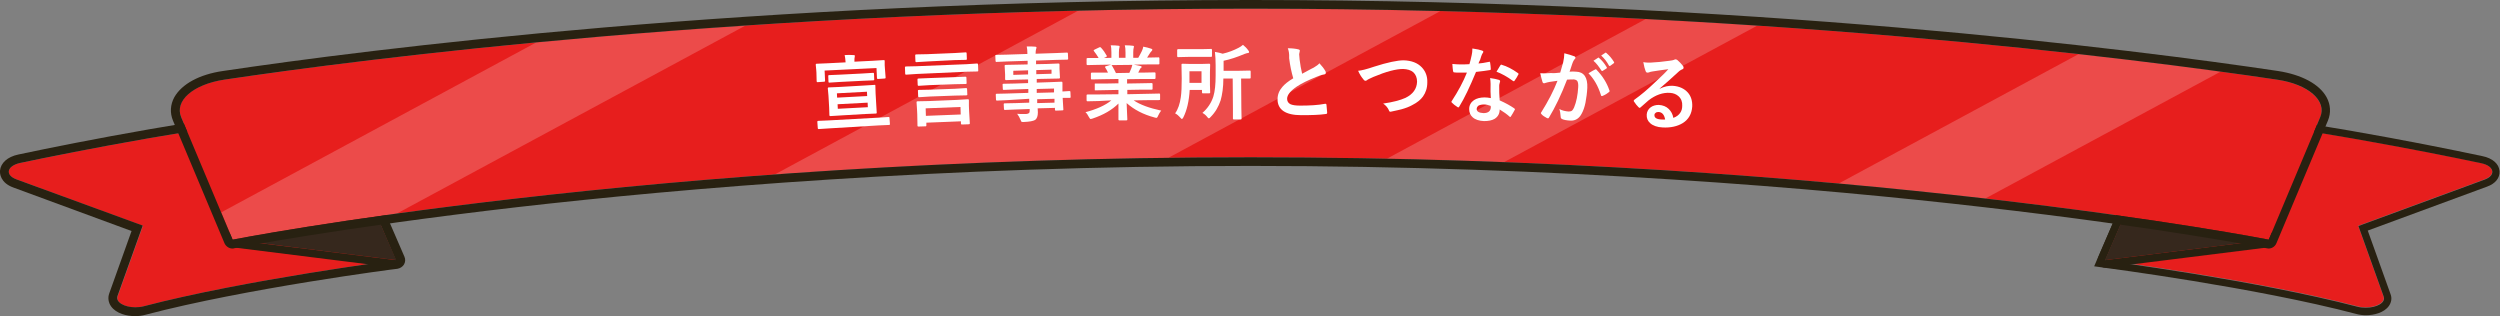<?xml version="1.0" encoding="utf-8"?>
<!-- Generator: Adobe Illustrator 27.8.1, SVG Export Plug-In . SVG Version: 6.00 Build 0)  -->
<svg version="1.1" id="レイヤー_1" xmlns="http://www.w3.org/2000/svg" xmlns:xlink="http://www.w3.org/1999/xlink" x="0px"
	 y="0px" viewBox="0 0 1098.4 138.9" style="enable-background:new 0 0 1098.4 138.9;" xml:space="preserve">
<rect x="0" y="0" width="1098.4" height="138.9" fill="#808080" stroke="none"/>
<style type="text/css">
	.st0{fill:#E71E1D;}
	.st1{fill:#282111;}
	.st2{fill:#36281D;}
	.st3{opacity:0.2;fill:#FFFFFF;}
	.st4{fill:#FFFFFF;}
</style>
<g>
	<g>
		<path class="st0" d="M145.8,49l28.3,65.3c0,0-66.4,8.6-111.1,20.3c-5.8,1.5-12.5-1.1-11.3-4.4l11.1-31L7.2,78.8
			c-5.1-1.9-4.2-5.9,1.6-7.2C33.5,66.4,89.1,55.4,145.8,49z"/>
		<g>
			<path class="st1" d="M145.8,49l28.3,65.3c0,0-66.4,8.6-111.1,20.3c-1.2,0.3-2.4,0.4-3.6,0.4c-4.7,0-8.7-2.2-7.8-4.9l11.1-31
				L7.2,78.8c-5.1-1.9-4.2-5.9,1.6-7.2C33.5,66.4,89.1,55.4,145.8,49 M145.8,45.1c-0.1,0-0.3,0-0.4,0C89.6,51.5,35.3,62.1,8,67.9
				c-4.7,1-7.7,3.7-8,7.1c-0.1,1.2,0.1,5.3,5.9,7.4l51.9,19.1L48,128.9c-0.7,1.9-0.4,4,0.8,5.7c2.3,3.2,6.9,4.3,10.6,4.3
				c1.6,0,3.1-0.2,4.5-0.6c44-11.6,110-20.2,110.7-20.2c1.2-0.2,2.3-0.9,2.9-1.9s0.7-2.3,0.2-3.4l-28.3-65.3
				C148.7,46,147.3,45.1,145.8,45.1L145.8,45.1z"/>
		</g>
		<path class="st2" d="M174.1,114.3l-71.9-9c0,0,22.7-4.5,63.5-10.3L174.1,114.3z"/>
		<g>
			<g>
				<path class="st1" d="M165.7,95l8.3,19.3l-71.9-9C102.2,105.3,124.9,100.8,165.7,95 M165.7,91.7c-0.2,0-0.3,0-0.5,0
					c-40.5,5.7-63.5,10.3-63.7,10.3c-1.6,0.3-2.7,1.7-2.7,3.4c0.1,1.6,1.3,3,2.9,3.2l71.9,9c0.1,0,0.3,0,0.4,0c1,0,2-0.5,2.6-1.3
					c0.7-0.9,0.9-2.2,0.4-3.3l-8.3-19.3C168.2,92.5,167,91.7,165.7,91.7L165.7,91.7z"/>
			</g>
		</g>
		<path class="st0" d="M953.1,49l-28.3,65.3c0,0,66.4,8.6,111.1,20.3c5.8,1.5,12.5-1.1,11.3-4.4l-11.1-31l55.5-20.4
			c5.1-1.9,4.2-5.9-1.6-7.2C1065.5,66.4,1009.8,55.4,953.1,49z"/>
		<g>
			<path class="st1" d="M953.1,49c56.7,6.5,112.3,17.5,137,22.7c5.8,1.2,6.7,5.3,1.6,7.2l-55.5,20.4l11.1,31c1,2.7-3.1,4.9-7.8,4.9
				c-1.2,0-2.4-0.1-3.6-0.4c-44.7-11.7-111.1-20.3-111.1-20.3L953.1,49 M951.1,45.4l-1,2.2L921.8,113l-1.7,4l4.3,0.6
				c0.7,0.1,66.7,8.7,110.7,20.3c1.4,0.4,2.9,0.6,4.4,0.6c3.5,0,8-1.1,10.1-4.1c1.1-1.6,1.4-3.4,0.7-5.2l-10-27.9l52.4-19.3
				c3.7-1.3,5.7-3.9,5.5-6.8c-0.2-3.2-3.1-5.7-7.5-6.6c-27.3-5.8-81.5-16.4-137.3-22.7L951.1,45.4L951.1,45.4z"/>
		</g>
		<path class="st2" d="M924.8,114.3l71.9-9c0,0-22.7-4.5-63.5-10.3L924.8,114.3z"/>
		<g>
			<g>
				<path class="st1" d="M933.2,95c40.8,5.8,63.5,10.3,63.5,10.3l-71.9,9L933.2,95 M933.2,91.7c-1.3,0-2.5,0.8-3,2l-8.3,19.3
					c-0.5,1.1-0.3,2.3,0.4,3.3c0.6,0.8,1.6,1.3,2.6,1.3c0.1,0,0.3,0,0.4,0l71.9-9c1.6-0.2,2.8-1.5,2.9-3.2c0.1-1.6-1.1-3-2.7-3.4
					c-0.2,0-23.3-4.6-63.7-10.3C933.5,91.7,933.3,91.7,933.2,91.7L933.2,91.7z"/>
			</g>
		</g>
		<g>
			<path class="st0" d="M1019.4,51.5c3-7.2-5.2-14.4-18.9-16.5c-61-9.1-231.7-31.2-451-31.2s-390,22.1-451,31.2
				c-13.7,2-22,9.3-18.9,16.5l22.6,53.8c0,0,183.6-36.2,447.3-36.2s447.3,36.2,447.3,36.2L1019.4,51.5z"/>
			<path class="st3" d="M327.4,11.3l-153,82.5c-46.3,6.4-72.2,11.5-72.2,11.5l-5-12l138.3-74.6C263.2,16,294,13.5,327.4,11.3z"/>
			<path class="st3" d="M632.8,4.9L513.4,69.3c-63.4,0.8-121.5,3.6-172.9,7.3L473.7,4.7c24.5-0.6,49.8-0.9,75.7-0.9
				C578.1,3.9,605.9,4.2,632.8,4.9z"/>
			<path class="st3" d="M772,11.3L660.9,71.2h0c-16.7-0.6-33.9-1.2-51.5-1.5L723,8.4C739.9,9.3,756.3,10.2,772,11.3z"/>
			<path class="st3" d="M975.6,31.5L872.3,87.2c-19.5-2.2-41.1-4.5-64.4-6.6l105.3-56.8C937.8,26.5,958.7,29.2,975.6,31.5z"/>
			<g>
				<path class="st1" d="M549.5,3.8c219.3,0,390,22.1,451,31.2c13.7,2,22,9.3,18.9,16.5l-22.6,53.8c0,0-183.6-36.2-447.3-36.2
					s-447.3,36.2-447.3,36.2L79.6,51.5c-3-7.2,5.2-14.4,18.9-16.5C159.5,25.9,330.2,3.8,549.5,3.8 M549.5,0
					C330.9,0,160.9,21.8,97.9,31.2c-10.3,1.5-18,5.7-21.3,11.5C74.8,46,74.6,49.6,76,53l22.6,53.8c0.6,1.4,2,2.4,3.5,2.4
					c0.2,0,0.5,0,0.7-0.1c0.5-0.1,46.7-9.1,124.6-18.1c71.8-8.2,186-18.1,322-18.1s250.1,9.8,322,18.1c77.8,8.9,124.1,18,124.6,18.1
					c0.2,0,0.5,0.1,0.7,0.1c1.5,0,2.9-0.9,3.5-2.4l22.6-53.8c1.4-3.4,1.2-7-0.6-10.3c-3.2-5.8-11-9.9-21.3-11.5
					C938,21.8,768,0,549.5,0L549.5,0z"/>
			</g>
		</g>
	</g>
	<g>
		<g>
			<path class="st4" d="M383.5,26.7l4.8-0.3c0.3,0,0.4,0.1,0.4,0.3l0,1.9l0.1,1.5l0.3,3.9c0,0.2,0,0.3-0.1,0.4c0,0-0.1,0.1-0.3,0.1
				l-2.9,0.2c-0.2,0-0.3,0-0.4-0.1c0,0-0.1-0.2-0.1-0.3l-0.2-4.4L362.3,31l0.2,4.4c0,0.2,0,0.3-0.1,0.4c0,0-0.2,0.1-0.3,0.1
				l-2.9,0.2c-0.2,0-0.3,0-0.3-0.1c0,0-0.1-0.2-0.1-0.3l-0.1-3.9l-0.1-1.3l-0.2-2.1c0-0.2,0.1-0.4,0.4-0.4l4.8-0.2l7.9-0.4l0-0.2
				c-0.1-1.3-0.2-2.3-0.4-3c1.3-0.1,2.6-0.1,3.9,0c0.4,0,0.6,0.1,0.6,0.3c0,0.1,0,0.3-0.1,0.7c-0.1,0.3-0.1,0.9-0.1,1.7l0,0.2
				L383.5,26.7z M364.4,56.4l-4.6,0.3c-0.2,0-0.3,0-0.4-0.1c0,0-0.1-0.1-0.1-0.3l-0.2-2.8c0-0.2,0.1-0.4,0.4-0.4l4.6-0.2l21.7-1.2
				l4.6-0.3c0.3,0,0.4,0.1,0.4,0.3l0.2,2.8c0,0.2,0,0.3-0.1,0.3c0,0-0.1,0.1-0.3,0.1l-4.6,0.2L364.4,56.4z M369.1,36l-4.7,0.3
				c-0.2,0-0.3,0-0.3-0.1c0,0-0.1-0.1-0.1-0.3l-0.1-2.5c0-0.2,0-0.3,0.1-0.3s0.1-0.1,0.3-0.1l4.7-0.2l9.8-0.5l4.8-0.3
				c0.2,0,0.3,0,0.3,0.1c0,0,0.1,0.1,0.1,0.3l0.1,2.5c0,0.2,0,0.3-0.1,0.3c0,0-0.1,0.1-0.3,0.1l-4.8,0.2L369.1,36z M379.3,37.6
				l4.8-0.3c0.2,0,0.3,0,0.4,0c0,0,0.1,0.1,0.1,0.3l0.1,3.4l0.3,5.2l0.2,3.3c0,0.2,0,0.3-0.1,0.3c0,0-0.2,0.1-0.4,0.1l-4.8,0.2
				l-10.2,0.6l-4.8,0.3c-0.2,0-0.3,0-0.4-0.1c0,0-0.1-0.2-0.1-0.3l-0.1-3.3l-0.3-5.2l-0.3-3.3c0-0.2,0.1-0.4,0.4-0.4l4.8-0.2
				L379.3,37.6z M380.9,40.3l-13.2,0.7l0.1,1.9l13.2-0.7L380.9,40.3z M381.3,47.1l-0.1-2L368,45.8l0.1,2L381.3,47.1z"/>
			<path class="st4" d="M402.7,32.5l-4.5,0.3c-0.2,0-0.3,0-0.4-0.1c0,0-0.1-0.1-0.1-0.3l-0.1-2.7c0-0.2,0-0.3,0.1-0.4
				c0,0,0.2-0.1,0.3-0.1l4.5-0.1l22.2-0.9l4.5-0.3c0.2,0,0.3,0,0.4,0.1c0,0,0.1,0.2,0.1,0.3l0.1,2.7c0,0.2,0,0.3-0.1,0.3
				c0,0-0.1,0.1-0.3,0.1l-4.5,0.1L402.7,32.5z M407.6,27l-4.9,0.3c-0.2,0-0.3,0-0.4-0.1c0,0-0.1-0.1-0.1-0.3l-0.1-2.5
				c0-0.2,0-0.3,0.1-0.4c0,0,0.2-0.1,0.3-0.1l4.9-0.1l12-0.5l4.9-0.3c0.2,0,0.3,0,0.3,0.1c0,0,0.1,0.2,0.1,0.3l0.1,2.5
				c0,0.2,0,0.3-0.1,0.3c0,0-0.2,0.1-0.3,0.1l-4.9,0.1L407.6,27z M406.6,55.5l-3,0.1c-0.2,0-0.3,0-0.4-0.1c0,0-0.1-0.1-0.1-0.3
				l-0.1-5.1l-0.1-2l-0.2-3.1c0-0.2,0-0.3,0.1-0.4c0,0,0.2-0.1,0.3-0.1l5-0.1l12.1-0.5l5-0.3c0.2,0,0.3,0,0.4,0.1
				c0,0,0.1,0.2,0.1,0.3l0,2.6l0.1,2.4l0.3,5.1c0,0.2,0,0.3-0.1,0.4c0,0-0.2,0.1-0.3,0.1l-3,0.1c-0.2,0-0.3,0-0.4-0.1
				c0,0-0.1-0.2-0.1-0.3l0-1L407,53.9l0,1.2c0,0.2,0,0.3-0.1,0.3C406.9,55.5,406.8,55.5,406.6,55.5z M408.5,37.4l-4.8,0.3
				c-0.2,0-0.3,0-0.4-0.1c0,0-0.1-0.1-0.1-0.3l-0.1-2.4c0-0.2,0.1-0.4,0.4-0.4l4.8-0.2l11-0.4l4.8-0.2c0.2,0,0.3,0,0.4,0.1
				c0,0,0.1,0.1,0.1,0.3l0.1,2.4c0,0.2,0,0.3-0.1,0.3c0,0-0.2,0.1-0.3,0.1l-4.9,0.1L408.5,37.4z M408.7,42.4l-4.8,0.3
				c-0.2,0-0.3,0-0.4-0.1c0,0-0.1-0.1-0.1-0.3l-0.1-2.4c0-0.2,0-0.3,0.1-0.3c0,0,0.2-0.1,0.3-0.1l4.9-0.1l11-0.4l4.8-0.3
				c0.2,0,0.3,0,0.4,0.1c0,0,0.1,0.2,0.1,0.3l0.1,2.4c0,0.2,0,0.3-0.1,0.3c0,0-0.2,0.1-0.4,0.1l-4.9,0.1L408.7,42.4z M406.7,47.6
				l0.1,3.3l15.3-0.6L422,47L406.7,47.6z"/>
			<path class="st4" d="M442.4,44l-4.4,0.2c-0.2,0-0.4-0.1-0.4-0.4l-0.1-2.2c0-0.3,0.1-0.4,0.3-0.4l4.4-0.1l9.6-0.3l0-1.7l-5.9,0.2
				l-4.9,0.2c-0.3,0-0.4-0.1-0.4-0.3l-0.1-2c0-0.2,0-0.3,0.1-0.3c0,0,0.1-0.1,0.3-0.1l4.9-0.1l5.9-0.2l0-1.6l-4.6,0.1l-5,0.2
				c-0.2,0-0.3,0-0.4-0.1c0,0-0.1-0.2-0.1-0.4l0-1.9l-0.1-1.9l-0.1-1.9c0-0.2,0-0.3,0.1-0.4c0.1,0,0.2-0.1,0.4-0.1l5-0.1l4.6-0.1
				l0-1.6l-9.1,0.3l-4.6,0.2c-0.2,0-0.3,0-0.3-0.1c0,0-0.1-0.2-0.1-0.3l-0.1-2.3c0-0.2,0-0.3,0.1-0.3c0,0,0.2-0.1,0.3-0.1l4.6-0.1
				l9.1-0.3c0-1.3-0.1-2.4-0.3-3.3c1.6,0,2.9,0,3.7,0.1c0.4,0,0.6,0.2,0.6,0.4c0,0.2-0.1,0.4-0.2,0.7c-0.1,0.4-0.2,1.1-0.2,2
				l9.1-0.3l4.6-0.2c0.2,0,0.3,0,0.4,0.1c0,0,0.1,0.2,0.1,0.3l0.1,2.3c0,0.2,0,0.3-0.1,0.3c0,0-0.2,0.1-0.3,0.1l-4.6,0.1l-9.1,0.3
				l0,1.6l4.8-0.1l5-0.2c0.2,0,0.3,0,0.4,0.1c0,0,0.1,0.2,0.1,0.3l0,1.9l0.1,1.9l0.1,1.9c0,0.2,0,0.3-0.1,0.4c0,0-0.2,0.1-0.3,0.1
				l-5,0.1l-4.8,0.1l0,1.6l5.8-0.2l5-0.2c0.2,0,0.3,0,0.4,0.1c0,0,0.1,0.2,0.1,0.3l0,3.1l0,0.8l3.1-0.2c0.2,0,0.4,0.1,0.4,0.4
				l0.1,2.2c0,0.3-0.1,0.4-0.4,0.4l-0.9,0c-0.7,0-1.4,0-2.2,0l0.1,1.8l0.2,3.3c0,0.2,0,0.3-0.1,0.3c0,0-0.2,0.1-0.3,0.1l-2.8,0.1
				c-0.2,0-0.3,0-0.4-0.1c0,0-0.1-0.1-0.1-0.3l0-0.8l-7.6,0.2c0,0.4,0.1,1,0.1,1.8c0,1.6-0.4,2.7-1.2,3.3c-0.9,0.5-2.5,0.8-5,0.9
				c-0.6,0-0.9,0-1-0.1c-0.1-0.1-0.2-0.4-0.4-0.8c-0.4-1-0.9-1.9-1.5-2.7c1,0.1,1.9,0.1,2.7,0.1c0.2,0,0.5,0,0.9,0
				c0.8,0,1.3-0.2,1.6-0.4c0.2-0.2,0.3-0.5,0.3-1l0-0.8l-5.9,0.2l-4.9,0.2c-0.2,0-0.3,0-0.4-0.1c0,0-0.1-0.2-0.1-0.4l-0.1-1.9
				c0-0.2,0-0.3,0.1-0.4c0,0,0.1-0.1,0.3-0.1l4.9-0.1l5.9-0.2l0-1.7L442.4,44z M445.2,32.9l6.5-0.2l0-1.8l-6.5,0.2L445.2,32.9z
				 M462,32.4l0-1.8l-6.7,0.2l0,1.8L462,32.4z M463.1,38.9l-7.6,0.2l0,1.7l7.6-0.2L463.1,38.9z M455.7,45.3l7.6-0.2l0-1.7l-7.6,0.2
				L455.7,45.3z"/>
			<path class="st4" d="M482.5,44.4l-4.6,0.1c-0.2,0-0.3,0-0.4-0.1c0,0-0.1-0.2-0.1-0.3l0-2.1c0-0.2,0-0.3,0.1-0.4
				c0,0,0.2-0.1,0.4-0.1l4.6,0l8.9-0.1l0-1.9l-5.1,0.1l-5,0.1c-0.2,0-0.3,0-0.3-0.1c0,0,0-0.1,0-0.3l0-2.1c0-0.2,0-0.3,0-0.4
				s0.1-0.1,0.3-0.1l5,0l5.1-0.1l0-1.9l-6.8,0.1l-4.8,0.1c-0.2,0-0.3,0-0.4-0.1c0,0-0.1-0.1-0.1-0.3l0-2.1c0-0.2,0-0.3,0.1-0.4
				c0,0,0.2-0.1,0.4-0.1l4.8,0l2.2,0c-0.4-0.9-0.8-1.6-1.2-2.2c-0.1-0.2-0.1-0.3-0.1-0.3c0-0.1,0.1-0.2,0.4-0.3l2.3-0.7l-5.7,0.1
				l-4.6,0.1c-0.2,0-0.3,0-0.4-0.1c0,0-0.1-0.2-0.1-0.3l0-2.2c0-0.2,0-0.3,0.1-0.4c0,0,0.2-0.1,0.4-0.1l4.6,0l0.2,0
				c-0.5-0.9-1.2-1.9-2.1-3.1c-0.1-0.1-0.1-0.2-0.1-0.2c0-0.1,0.1-0.2,0.4-0.4l2.1-1c0.2-0.1,0.3-0.1,0.3-0.1c0.1,0,0.2,0.1,0.4,0.2
				c1.1,1.2,1.9,2.4,2.5,3.5c0.1,0.1,0.1,0.2,0.1,0.3c0,0.1-0.1,0.2-0.4,0.4l-0.9,0.4l3.3-0.1l0-2.4c0-1.4-0.1-2.5-0.3-3.1
				c1.5,0,2.6,0.1,3.5,0.2c0.3,0,0.4,0.1,0.4,0.3c0,0.1,0,0.3-0.1,0.6c-0.1,0.3-0.2,1-0.2,2l0,2.4l2.9,0l0-2.3
				c0-1.4-0.1-2.5-0.3-3.2c1.5,0,2.7,0.1,3.5,0.2c0.3,0,0.5,0.1,0.5,0.3c0,0.1,0,0.3-0.1,0.6c-0.1,0.3-0.2,1-0.2,2l0,2.4l2.2,0
				c0.6-1,1.1-2,1.6-3c0.3-0.6,0.5-1.3,0.6-1.9c1.1,0.2,2.3,0.5,3.5,0.9c0.3,0.1,0.5,0.3,0.5,0.4c0,0.2-0.1,0.4-0.3,0.6
				c-0.2,0.2-0.4,0.4-0.6,0.7c-0.3,0.5-0.8,1.2-1.4,2.2l0.5,0l4.5-0.1c0.2,0,0.3,0,0.3,0.1c0,0,0.1,0.2,0.1,0.4l0,2.2
				c0,0.2,0,0.3-0.1,0.3c0,0-0.2,0.1-0.3,0.1l-4.5,0l-6.3,0.1c1,0.2,2,0.4,2.9,0.6c0.3,0.1,0.5,0.2,0.5,0.4c0,0.2-0.1,0.4-0.4,0.5
				c-0.1,0-0.2,0.3-0.5,0.8l-0.6,1.2l2.3,0l4.8-0.1c0.2,0,0.3,0,0.4,0.1c0,0,0.1,0.2,0.1,0.3l0,2.1c0,0.2-0.1,0.4-0.4,0.4l-4.8,0
				l-7.3,0.1l0,1.9l5.7-0.1l5-0.1c0.2,0,0.3,0,0.4,0.1c0,0,0.1,0.2,0.1,0.3l0,2.1c0,0.2,0,0.3-0.1,0.3c0,0-0.2,0.1-0.3,0.1l-5,0
				l-5.7,0.1l0,1.9l9.5-0.2l4.5-0.1c0.2,0,0.3,0,0.3,0.1c0,0,0.1,0.2,0.1,0.3l0,2.1c0,0.2,0,0.3-0.1,0.3S509.2,44,509,44l-4.5,0
				l-6.4,0.1c2.8,1.9,6.9,3.4,12.1,4.5c-0.6,0.7-1,1.5-1.4,2.3c-0.2,0.6-0.5,0.9-0.8,0.9c-0.1,0-0.4-0.1-0.8-0.2
				c-4.9-1.3-8.9-3.4-12.2-6.3l0.3,7.1c0,0.2,0,0.3-0.1,0.4c0,0-0.2,0.1-0.3,0.1l-3.1,0c-0.2,0-0.4-0.1-0.4-0.4c0-0.1,0-0.5,0-1.1
				c0-1.9,0-3.9,0-5.9c-2.8,2.8-6.6,5-11.4,6.6c-0.4,0.1-0.7,0.2-0.8,0.2c-0.2,0-0.5-0.3-0.8-0.9c-0.5-1-1-1.7-1.5-2.1
				c4.9-1.3,8.7-3,11.4-5.2L482.5,44.4z M497.1,29.9c0.1-0.3,0.2-0.7,0.4-1.4l-9.2,0.1c0.1,0,0.2,0.1,0.3,0.3
				c0.7,1.1,1.2,2.2,1.7,3.2l5.9-0.1C496.5,31.4,496.8,30.7,497.1,29.9z"/>
			<path class="st4" d="M519.9,51.6c-0.3,0.5-0.5,0.7-0.6,0.7c-0.1,0-0.4-0.2-0.7-0.6c-0.7-0.8-1.5-1.5-2.3-1.9
				c1.3-1.8,2.1-4.2,2.5-7.1c0.3-2,0.4-4.7,0.4-8.2l-0.1-6c0-0.2,0-0.3,0.1-0.4c0,0,0.2-0.1,0.3-0.1l3.6,0.1l4.5,0l3.6-0.1
				c0.2,0,0.3,0,0.4,0.1c0,0,0.1,0.2,0.1,0.3l-0.1,3.3l0,5.5l0.1,3.3c0,0.2,0,0.3-0.1,0.4c0,0-0.1,0.1-0.3,0.1l-2.8,0
				c-0.2,0-0.3,0-0.3-0.1c0,0-0.1-0.2-0.1-0.4l0-1l-5.4,0C522.4,44.5,521.5,48.4,519.9,51.6z M532.1,21.5c0.2,0,0.3,0,0.3,0.1
				c0,0,0.1,0.2,0.1,0.3l0,2.6c0,0.2,0,0.3-0.1,0.4c0,0-0.2,0.1-0.3,0.1l-4.2,0l-6,0l-4.2,0.1c-0.2,0-0.3,0-0.4-0.1
				c0,0-0.1-0.2-0.1-0.3l0-2.6c0-0.2,0-0.3,0.1-0.4c0,0,0.2-0.1,0.3-0.1l4.2,0l6,0L532.1,21.5z M527.9,31.3l-5.3,0l0,5.1l5.3,0
				L527.9,31.3z M528.3,49.6c2.3-2,3.9-4.4,4.8-7.2c0.7-2.3,1-5.4,1-9.3l0-4.4c0-2.1-0.1-4-0.3-5.9c1.3,0.2,2.5,0.5,3.4,0.8
				c2.6-0.6,4.9-1.5,7-2.6c0.6-0.3,1.2-0.7,1.9-1.3c0.9,0.7,1.7,1.5,2.4,2.5c0.2,0.2,0.3,0.5,0.3,0.7c0,0.2-0.2,0.4-0.6,0.4
				c-0.3,0-0.7,0.2-1.4,0.4c-3.3,1.4-6.3,2.4-9.2,3l0,4.4l6.6,0l4.9-0.1c0.2,0,0.3,0,0.3,0.1c0,0,0.1,0.2,0.1,0.3l0,2.7
				c0,0.2,0,0.3-0.1,0.3c0,0-0.2,0.1-0.3,0.1c0,0-0.2,0-0.5,0c-1,0-2.1,0-3.3,0l0.1,13.1l0.1,4.5c0,0.2-0.1,0.4-0.4,0.4l-3,0
				c-0.2,0-0.4-0.1-0.4-0.4l0-4.5l-0.1-13.1l-4.1,0c0,3.9-0.5,7.1-1.2,9.6c-0.9,2.7-2.3,5.2-4.4,7.3c-0.3,0.4-0.6,0.6-0.8,0.6
				c-0.1,0-0.4-0.2-0.7-0.6C529.9,50.7,529.2,50.1,528.3,49.6z"/>
			<path class="st4" d="M565.8,21.2c2,0,3.5,0.2,4.7,0.5c0.4,0.1,0.6,0.3,0.6,0.6l-0.3,1.5c0,0.2,0.1,1,0.2,2.4
				c0.3,2.2,0.6,4.2,1.1,6.2c0.7-0.4,1.6-0.8,2.6-1.4c1.2-0.6,2-1.1,2.5-1.3c1.2-0.7,2-1.3,2.5-1.9c1.1,1.2,2,2.3,2.6,3.4
				c0.2,0.3,0.2,0.5,0.2,0.8c0,0.4-0.2,0.6-0.7,0.7c-0.9,0.1-2.1,0.5-3.5,1.1c-3.5,1.4-6.4,2.8-8.5,4.2c-2.8,1.9-4.3,3.7-4.3,5.4
				c0,1.1,0.5,1.9,1.5,2.4c0.9,0.4,2.3,0.6,4.2,0.6c4.3,0,7.9-0.2,11-0.8c0.1,0,0.2,0,0.2,0c0.2,0,0.4,0.2,0.4,0.5
				c0.1,0.8,0.2,1.9,0.3,3.4c0,0.4-0.2,0.6-0.7,0.6c-2.7,0.4-6.3,0.5-10.7,0.5c-6.9,0-10.4-2.4-10.4-7c0-2,0.7-3.8,2.1-5.4
				c1-1.2,2.6-2.5,4.8-3.8c-0.8-2.7-1.4-5.6-1.8-8.8C566.5,23.5,566.2,22.1,565.8,21.2z"/>
			<path class="st4" d="M596.7,31.1c1.4-0.1,3.8-0.7,7-1.8c5.9-1.9,10.3-2.8,13-2.8c3.4,0.1,6.1,1.1,8,3.1c1.6,1.7,2.5,3.9,2.4,6.6
				c0,2.5-0.7,4.5-1.9,6.2c-1,1.4-2.6,2.7-4.6,3.7c-1.4,0.8-3,1.4-4.8,1.9c-0.9,0.2-2.3,0.6-4.4,1c-0.2,0-0.4,0.1-0.5,0.1
				c-0.3,0-0.6-0.2-0.7-0.7c-0.5-1.1-1.3-2.1-2.5-2.9c4.3-0.6,7.6-1.5,9.8-2.5c3.3-1.6,5-4,5.1-7.1c0-1.8-0.6-3.2-1.7-4.2
				c-1.1-0.9-2.5-1.3-4.4-1.4c-3.1,0-7.4,1.1-13.1,3.5c-1.5,0.7-2.4,1.1-2.5,1.2c-0.4,0.4-0.8,0.5-1,0.5c-0.3,0-0.7-0.3-1-0.8
				C598.2,33.9,597.4,32.7,596.7,31.1z"/>
			<path class="st4" d="M649.6,27.9c1.2-0.1,2.7-0.3,4.5-0.7c0.1,0,0.2-0.1,0.3-0.1c0.1,0,0.2,0.1,0.3,0.4c0.2,0.9,0.2,1.9,0.3,2.9
				c0,0.2-0.2,0.4-0.5,0.4c-1.2,0.2-3.2,0.5-6,0.8c-2.7,6.5-5.1,11.6-7.4,15.3c-0.1,0.2-0.3,0.3-0.4,0.3c-0.1,0-0.2-0.1-0.4-0.2
				c-1-0.6-1.8-1.3-2.4-1.9c-0.2-0.1-0.2-0.3-0.2-0.4c0-0.1,0.1-0.3,0.2-0.4c2.8-4.3,5-8.4,6.6-12.4c-0.9,0-2.1,0-3.6,0
				c-0.7,0-1.4,0-2-0.1c-0.3,0-0.4-0.2-0.5-0.6c-0.1-0.6-0.2-1.6-0.3-3.1c1.3,0.1,2.4,0.2,3.3,0.2c1.4,0,2.8,0,4.2-0.1
				c0.3-1.1,0.7-2.4,1-4c0.2-0.8,0.3-1.8,0.3-2.9c2.1,0.3,3.4,0.6,4.2,0.9c0.4,0.1,0.6,0.3,0.6,0.5c0,0.2-0.1,0.5-0.3,0.7
				c-0.2,0.3-0.4,0.7-0.6,1.3c-0.1,0.2-0.2,0.7-0.5,1.6C649.9,27,649.7,27.5,649.6,27.9z M655,43.1c-0.1-1.8-0.2-3.8-0.1-6.2
				c0-1-0.1-1.8-0.2-2.6c1.6,0.2,2.9,0.5,3.9,0.8c0.3,0.1,0.5,0.3,0.5,0.6c0,0.1-0.1,0.3-0.2,0.8c-0.1,0.3-0.2,0.7-0.2,1.1
				c0,0.1,0,0.2,0,0.4c0,1.8,0,3.9,0.2,6.1c2.7,1.2,4.8,2.4,6.4,3.5c0.2,0.2,0.3,0.3,0.3,0.4c0,0.1,0,0.2-0.1,0.3
				c-0.6,1.1-1.1,2-1.7,2.9c-0.1,0.2-0.2,0.2-0.3,0.2c-0.1,0-0.2-0.1-0.3-0.2c-1.1-1-2.5-2-4.3-3.1c0,1.9-0.8,3.2-2.2,4.1
				c-1.2,0.7-2.7,1-4.7,1c-2.1-0.1-3.8-0.6-5-1.7c-1-0.9-1.5-2.1-1.5-3.6c0-1.7,0.8-3,2.1-3.9c1.2-0.8,2.8-1.2,4.7-1.2
				C653.1,42.8,654,42.9,655,43.1z M654.9,46.5c-1.1-0.4-2-0.6-2.9-0.6c-1,0-1.8,0.2-2.4,0.5c-0.5,0.4-0.8,0.9-0.8,1.5
				c0,1.1,1,1.7,3,1.8c1,0,1.8-0.2,2.4-0.7c0.5-0.4,0.7-1,0.8-1.7C655,46.9,655,46.6,654.9,46.5z M657.5,31.5c1-1.7,1.6-2.6,1.7-2.8
				c0.1-0.2,0.3-0.3,0.4-0.3c0.1,0,0.2,0,0.3,0.1c2.1,0.6,4.5,1.8,7,3.6c0.2,0.1,0.3,0.3,0.3,0.4c0,0.1-0.1,0.3-0.2,0.4
				c-0.4,0.8-0.9,1.7-1.6,2.6c-0.1,0.2-0.2,0.2-0.3,0.2c-0.1,0-0.2-0.1-0.3-0.1C662.1,33.6,659.6,32.3,657.5,31.5z"/>
			<path class="st4" d="M685.5,31.9c0.4-1.3,0.8-2.8,1.3-4.5c0.3-1.4,0.5-2.8,0.5-4c1.7,0.4,3.2,0.9,4.3,1.3
				c0.4,0.1,0.6,0.4,0.6,0.7c0,0.2-0.1,0.4-0.3,0.5c-0.3,0.4-0.6,0.8-0.8,1.3c-0.2,0.5-0.5,1.3-0.8,2.3c-0.3,0.9-0.5,1.6-0.7,2
				c0.9-0.1,1.8-0.1,2.9,0c3.4,0.1,5.1,2.5,4.9,7.1c-0.1,2.2-0.4,4.3-0.8,6.5c-0.4,2-1,3.6-1.6,4.7c-1.1,2.2-2.8,3.3-5,3.2
				c-1.7-0.1-2.9-0.3-3.7-0.7c-0.4-0.2-0.6-0.5-0.6-1c-0.1-1.5-0.3-2.6-0.6-3.4c1.3,0.7,2.7,1,4.1,1.1c0.6,0,1.1-0.1,1.5-0.4
				c0.3-0.3,0.6-0.7,0.9-1.4c1-2.4,1.6-5.4,1.8-8.9c0.1-1.3-0.1-2.2-0.4-2.7c-0.3-0.4-0.8-0.6-1.5-0.7c-0.8,0-1.8,0-3,0.1
				c-2.6,6.8-5.3,12.3-7.9,16.6c-0.1,0.3-0.3,0.4-0.5,0.4c-0.1,0-0.2-0.1-0.4-0.1c-1.1-0.6-1.9-1.1-2.4-1.7
				c-0.2-0.2-0.3-0.4-0.3-0.5c0-0.1,0.1-0.3,0.2-0.4c3-4.8,5.4-9.4,7.1-13.8c-0.8,0.1-2,0.3-3.5,0.5c-0.6,0.1-1.3,0.3-2,0.5
				c-0.2,0.1-0.3,0.1-0.4,0.1c-0.3,0-0.6-0.2-0.7-0.6c-0.3-0.9-0.6-2.2-1-3.8c1.3,0.1,2.9,0,4.8-0.1C682.5,32.2,684,32.1,685.5,31.9
				z M697.9,32.2c1.4-0.9,2.4-1.4,3-1.7c0.1,0,0.2-0.1,0.2-0.1c0.1,0,0.3,0.1,0.4,0.3c2.6,2.7,4.5,5.7,5.6,9
				c0.1,0.1,0.1,0.2,0.1,0.3c0,0.1-0.1,0.3-0.2,0.4c-0.7,0.6-1.6,1.2-2.8,1.7c-0.1,0.1-0.3,0.1-0.4,0.1c-0.2,0-0.4-0.1-0.4-0.4
				C702.1,37.7,700.3,34.6,697.9,32.2z M700.1,26.7l2-1.3c0.1-0.1,0.1-0.1,0.2-0.1c0.1,0,0.2,0.1,0.3,0.2c1.2,1,2.3,2.3,3.3,4
				c0.1,0.1,0.1,0.2,0.1,0.3c0,0.1-0.1,0.2-0.2,0.3l-1.6,1c-0.1,0.1-0.2,0.1-0.3,0.1c-0.1,0-0.2-0.1-0.3-0.2
				C702.5,29.3,701.4,27.8,700.1,26.7z M703.5,24.4l1.8-1.2c0.1-0.1,0.2-0.1,0.2-0.1c0.1,0,0.2,0.1,0.3,0.2c1.3,1.1,2.4,2.4,3.3,3.9
				c0.1,0.1,0.1,0.2,0.1,0.3c0,0.1-0.1,0.2-0.2,0.3l-1.5,1.1c-0.1,0.1-0.2,0.1-0.3,0.1c-0.1,0-0.2-0.1-0.3-0.2
				C706,27.1,704.9,25.7,703.5,24.4z"/>
			<path class="st4" d="M733,30.4c-2.3,0.3-4.6,0.6-7,1c-0.6,0.1-1.1,0.2-1.5,0.4c-0.3,0.1-0.5,0.1-0.7,0.1c-0.4,0-0.6-0.2-0.8-0.7
				c-0.3-0.8-0.7-2.1-1-3.9c0.6,0.1,1.3,0.2,1.9,0.2c0.5,0,0.9,0,1.4,0c2.5-0.1,5.2-0.4,8.2-0.8c1-0.1,1.7-0.3,2-0.4
				c0.3-0.2,0.6-0.3,0.7-0.2c0.3,0,0.6,0.1,0.8,0.3c0.9,0.8,1.7,1.6,2.3,2.4c0.3,0.3,0.4,0.6,0.4,0.9c0,0.4-0.2,0.7-0.7,0.8
				c-0.4,0.2-1,0.5-1.6,1.1c-0.8,0.7-2.2,2-4.3,3.9c-1.6,1.4-2.9,2.5-3.9,3.4l0,0.1c2-1,3.9-1.4,5.8-1.3c2.8,0.2,5,1.2,6.6,3
				c1.4,1.6,2,3.7,1.9,6.1c-0.2,3.2-1.6,5.7-4.2,7.3c-2.3,1.4-5.3,2.1-8.8,1.9c-2.4-0.1-4.3-0.8-5.5-1.9c-1.1-1-1.6-2.2-1.5-3.8
				c0.1-1.3,0.7-2.4,1.8-3.2c1-0.7,2.2-1,3.5-1c1.8,0.1,3.3,0.7,4.4,1.8c1,1,1.7,2.2,2,3.9c1.4-0.5,2.4-1.3,3-2.2
				c0.6-0.8,0.9-1.9,0.9-3.1c0.1-1.7-0.4-3.1-1.6-4.2c-1-0.9-2.2-1.4-3.8-1.5c-3.1-0.2-6.3,0.9-9.4,3.3c-0.5,0.4-1.6,1.4-3.3,2.9
				c-0.3,0.3-0.5,0.4-0.6,0.4c-0.1,0-0.3-0.1-0.5-0.3c-0.6-0.6-1.3-1.4-2-2.5c-0.1-0.1-0.1-0.2-0.1-0.3c0-0.2,0.1-0.3,0.3-0.5
				c2.8-2,5.8-4.5,8.9-7.5C729.7,33.8,731.7,31.9,733,30.4z M731.6,52.5c-0.4-2.1-1.3-3.2-2.9-3.3c-0.5,0-1,0.1-1.3,0.4
				c-0.3,0.2-0.5,0.5-0.5,0.9c-0.1,1.2,0.9,1.9,3,2C730.5,52.6,731.1,52.5,731.6,52.5z"/>
		</g>
	</g>
</g>
</svg>
